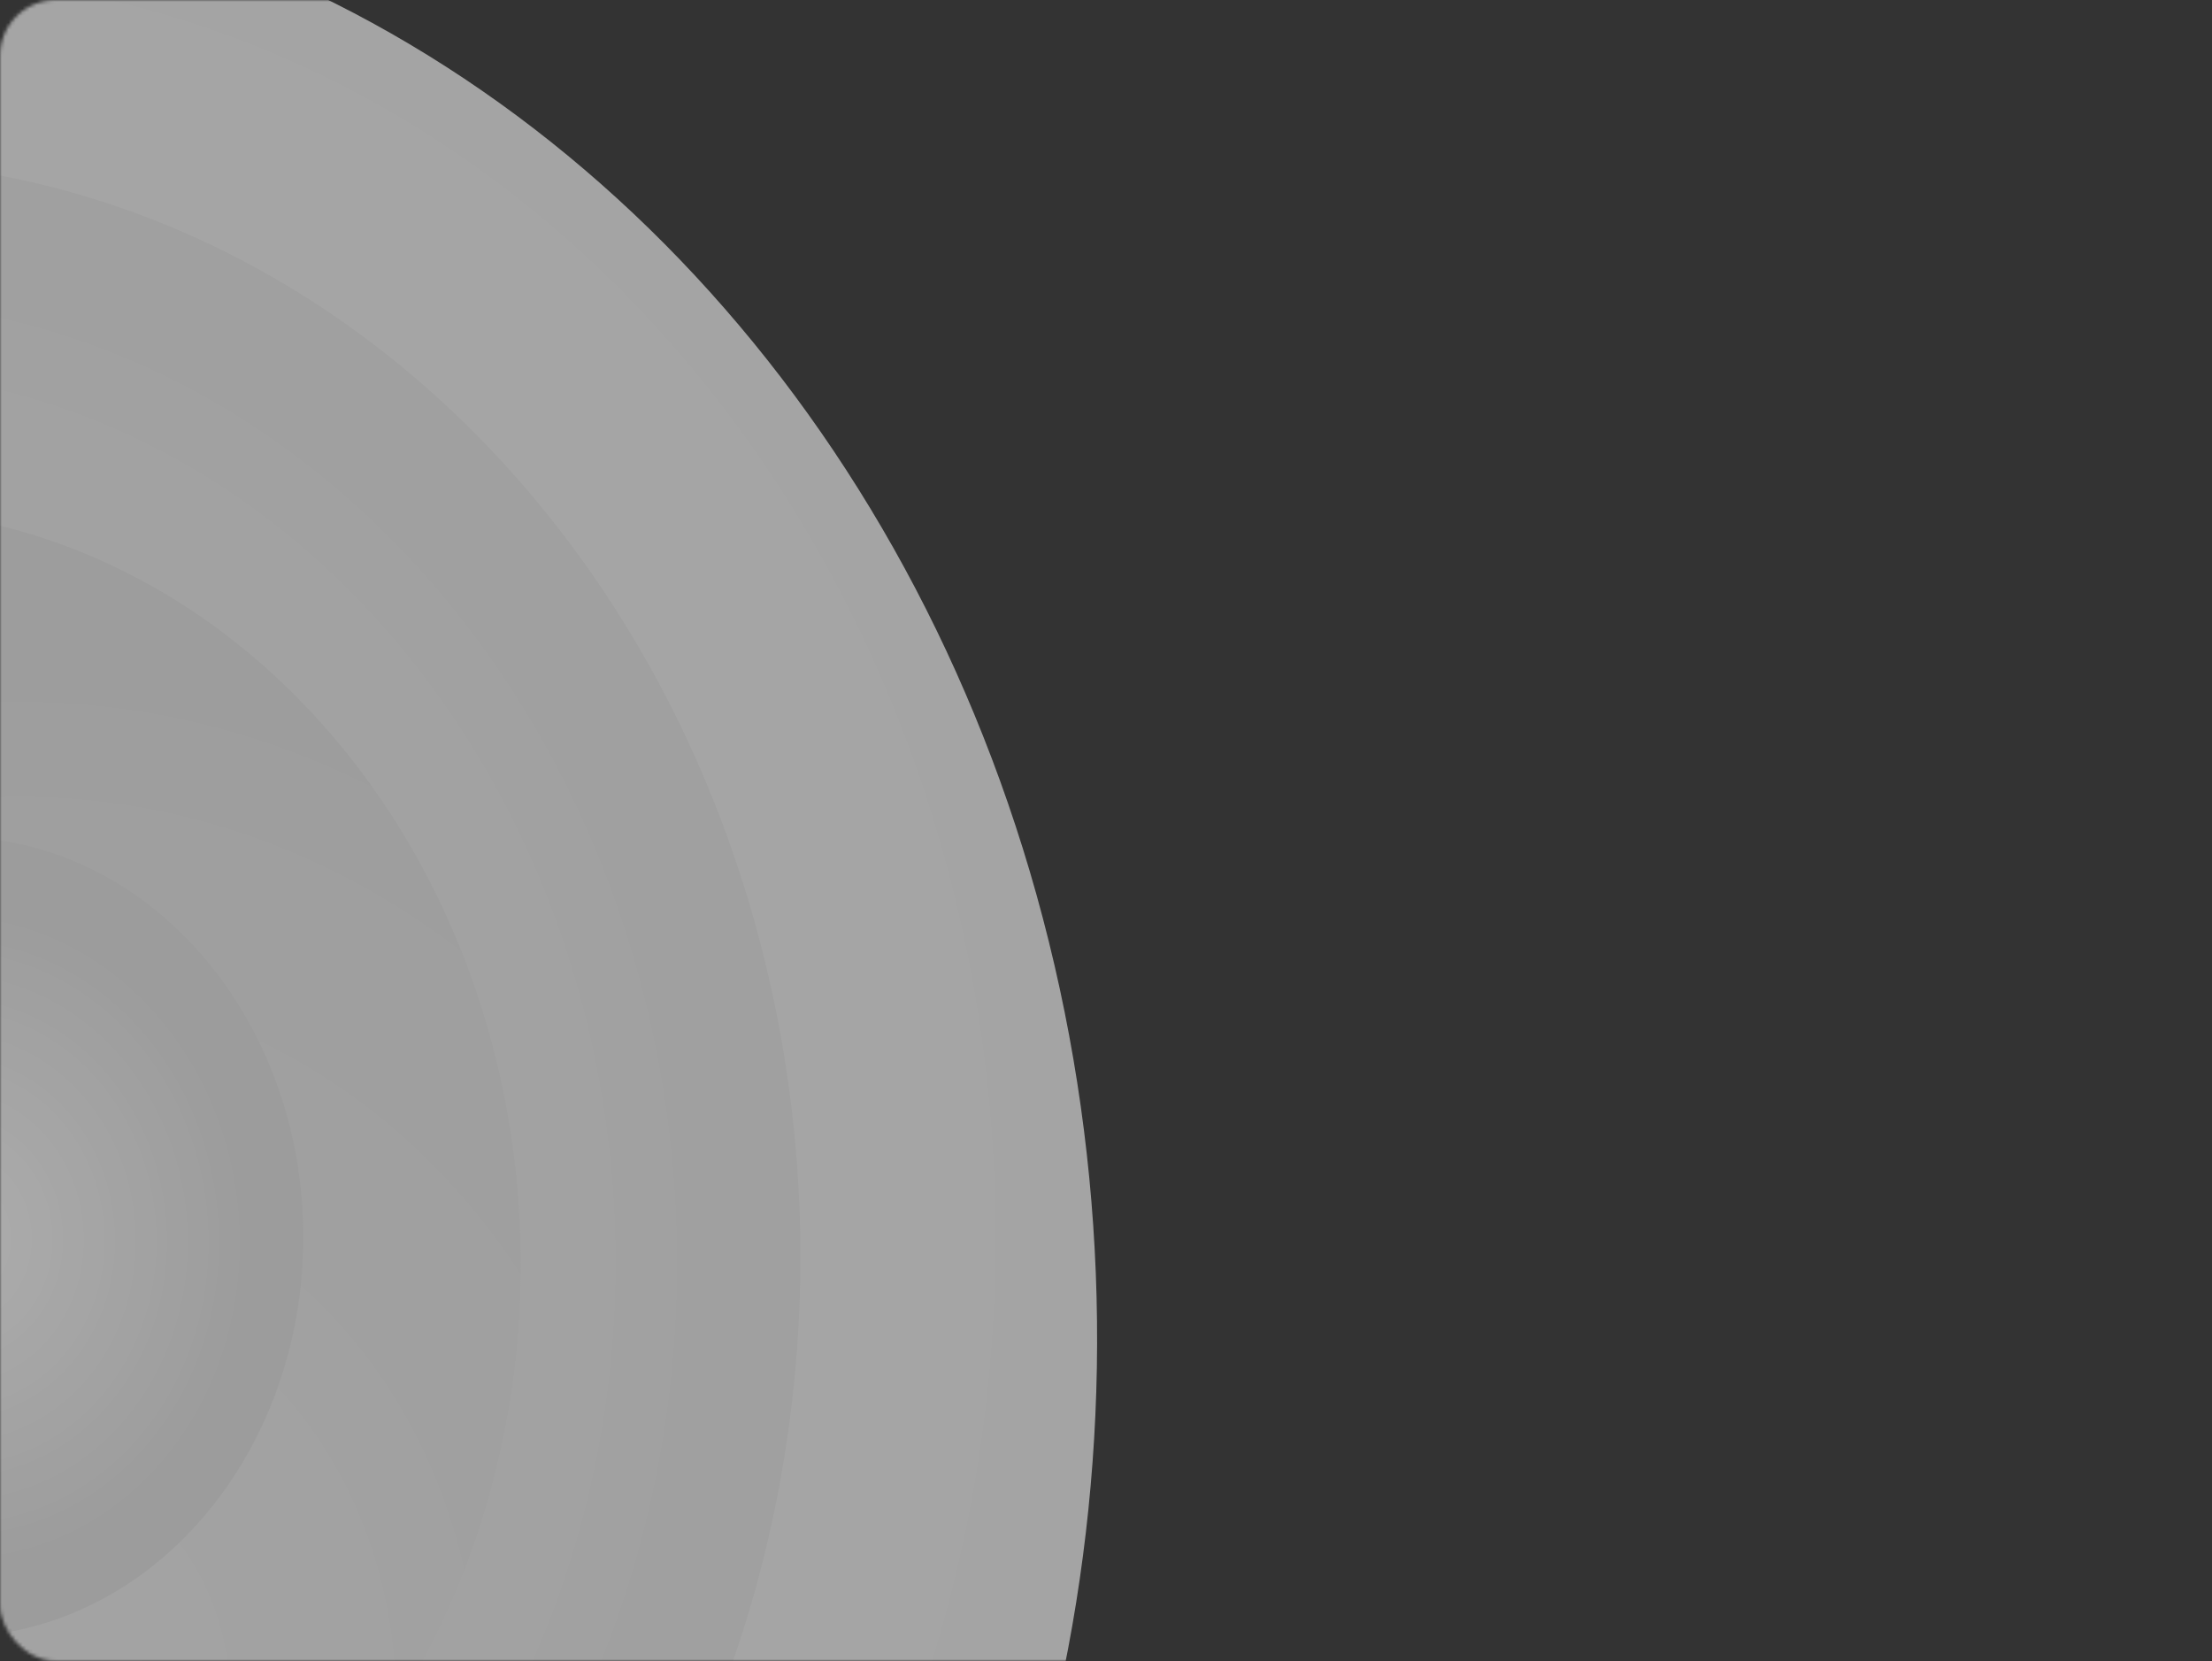<svg width="634" height="476" viewBox="0 0 634 476" fill="none" xmlns="http://www.w3.org/2000/svg">
<rect x="0" y="0" width="634" height="476" fill="#333333" stroke="none"/>
<mask id="mask0_224_3128" style="mask-type:alpha" maskUnits="userSpaceOnUse" x="0" y="0" width="634" height="476">
<rect x="633.19" y="476" width="633.19" height="476" rx="16" transform="rotate(-180 633.19 476)" fill="#D9D9D9"/>
</mask>
<g mask="url(#mask0_224_3128)">
<g opacity="0.6">
<ellipse cx="370.246" cy="413.446" rx="370.246" ry="413.446" transform="matrix(-0.939 0.344 -0.269 -0.963 408.304 654.592)" fill="url(#paint0_radial_224_3128)"/>
<ellipse cx="278.245" cy="310.711" rx="278.245" ry="310.711" transform="matrix(-0.939 0.344 -0.269 -0.963 299.95 563.708)" fill="url(#paint1_radial_224_3128)"/>
<ellipse cx="191.855" cy="214.24" rx="191.855" ry="214.24" transform="matrix(-0.939 0.344 -0.269 -0.963 197.908 502.703)" fill="url(#paint2_radial_224_3128)"/>
<ellipse cx="101.537" cy="113.385" rx="101.537" ry="113.385" transform="matrix(-0.939 0.344 -0.269 -0.963 112.698 428.736)" fill="url(#paint3_radial_224_3128)"/>
</g>
</g>
<defs>
<radialGradient id="paint0_radial_224_3128" cx="0" cy="0" r="1" gradientUnits="userSpaceOnUse" gradientTransform="translate(345.325 433.028) rotate(92.4) scale(716.875 642.247)">
<stop stop-color="#F8F8F8"/>
<stop offset="1" stop-color="#E9E9E9"/>
</radialGradient>
<radialGradient id="paint1_radial_224_3128" cx="0" cy="0" r="1" gradientUnits="userSpaceOnUse" gradientTransform="translate(278.245 310.711) rotate(89.923) scale(300.719 269.297)">
<stop stop-color="#F8F8F8"/>
<stop offset="1" stop-color="#E9E9E9"/>
</radialGradient>
<radialGradient id="paint2_radial_224_3128" cx="0" cy="0" r="1" gradientUnits="userSpaceOnUse" gradientTransform="translate(180.755 83.493) rotate(88.238) scale(374.188 335.168)">
<stop stop-color="#F0F0F0"/>
<stop offset="1" stop-color="#E2E2E2"/>
</radialGradient>
<radialGradient id="paint3_radial_224_3128" cx="0" cy="0" r="1" gradientUnits="userSpaceOnUse" gradientTransform="translate(101.537 113.385) rotate(83.399) scale(93.318 83.84)">
<stop stop-color="white"/>
<stop offset="1" stop-color="#E3E3E3"/>
</radialGradient>
</defs>
</svg>
